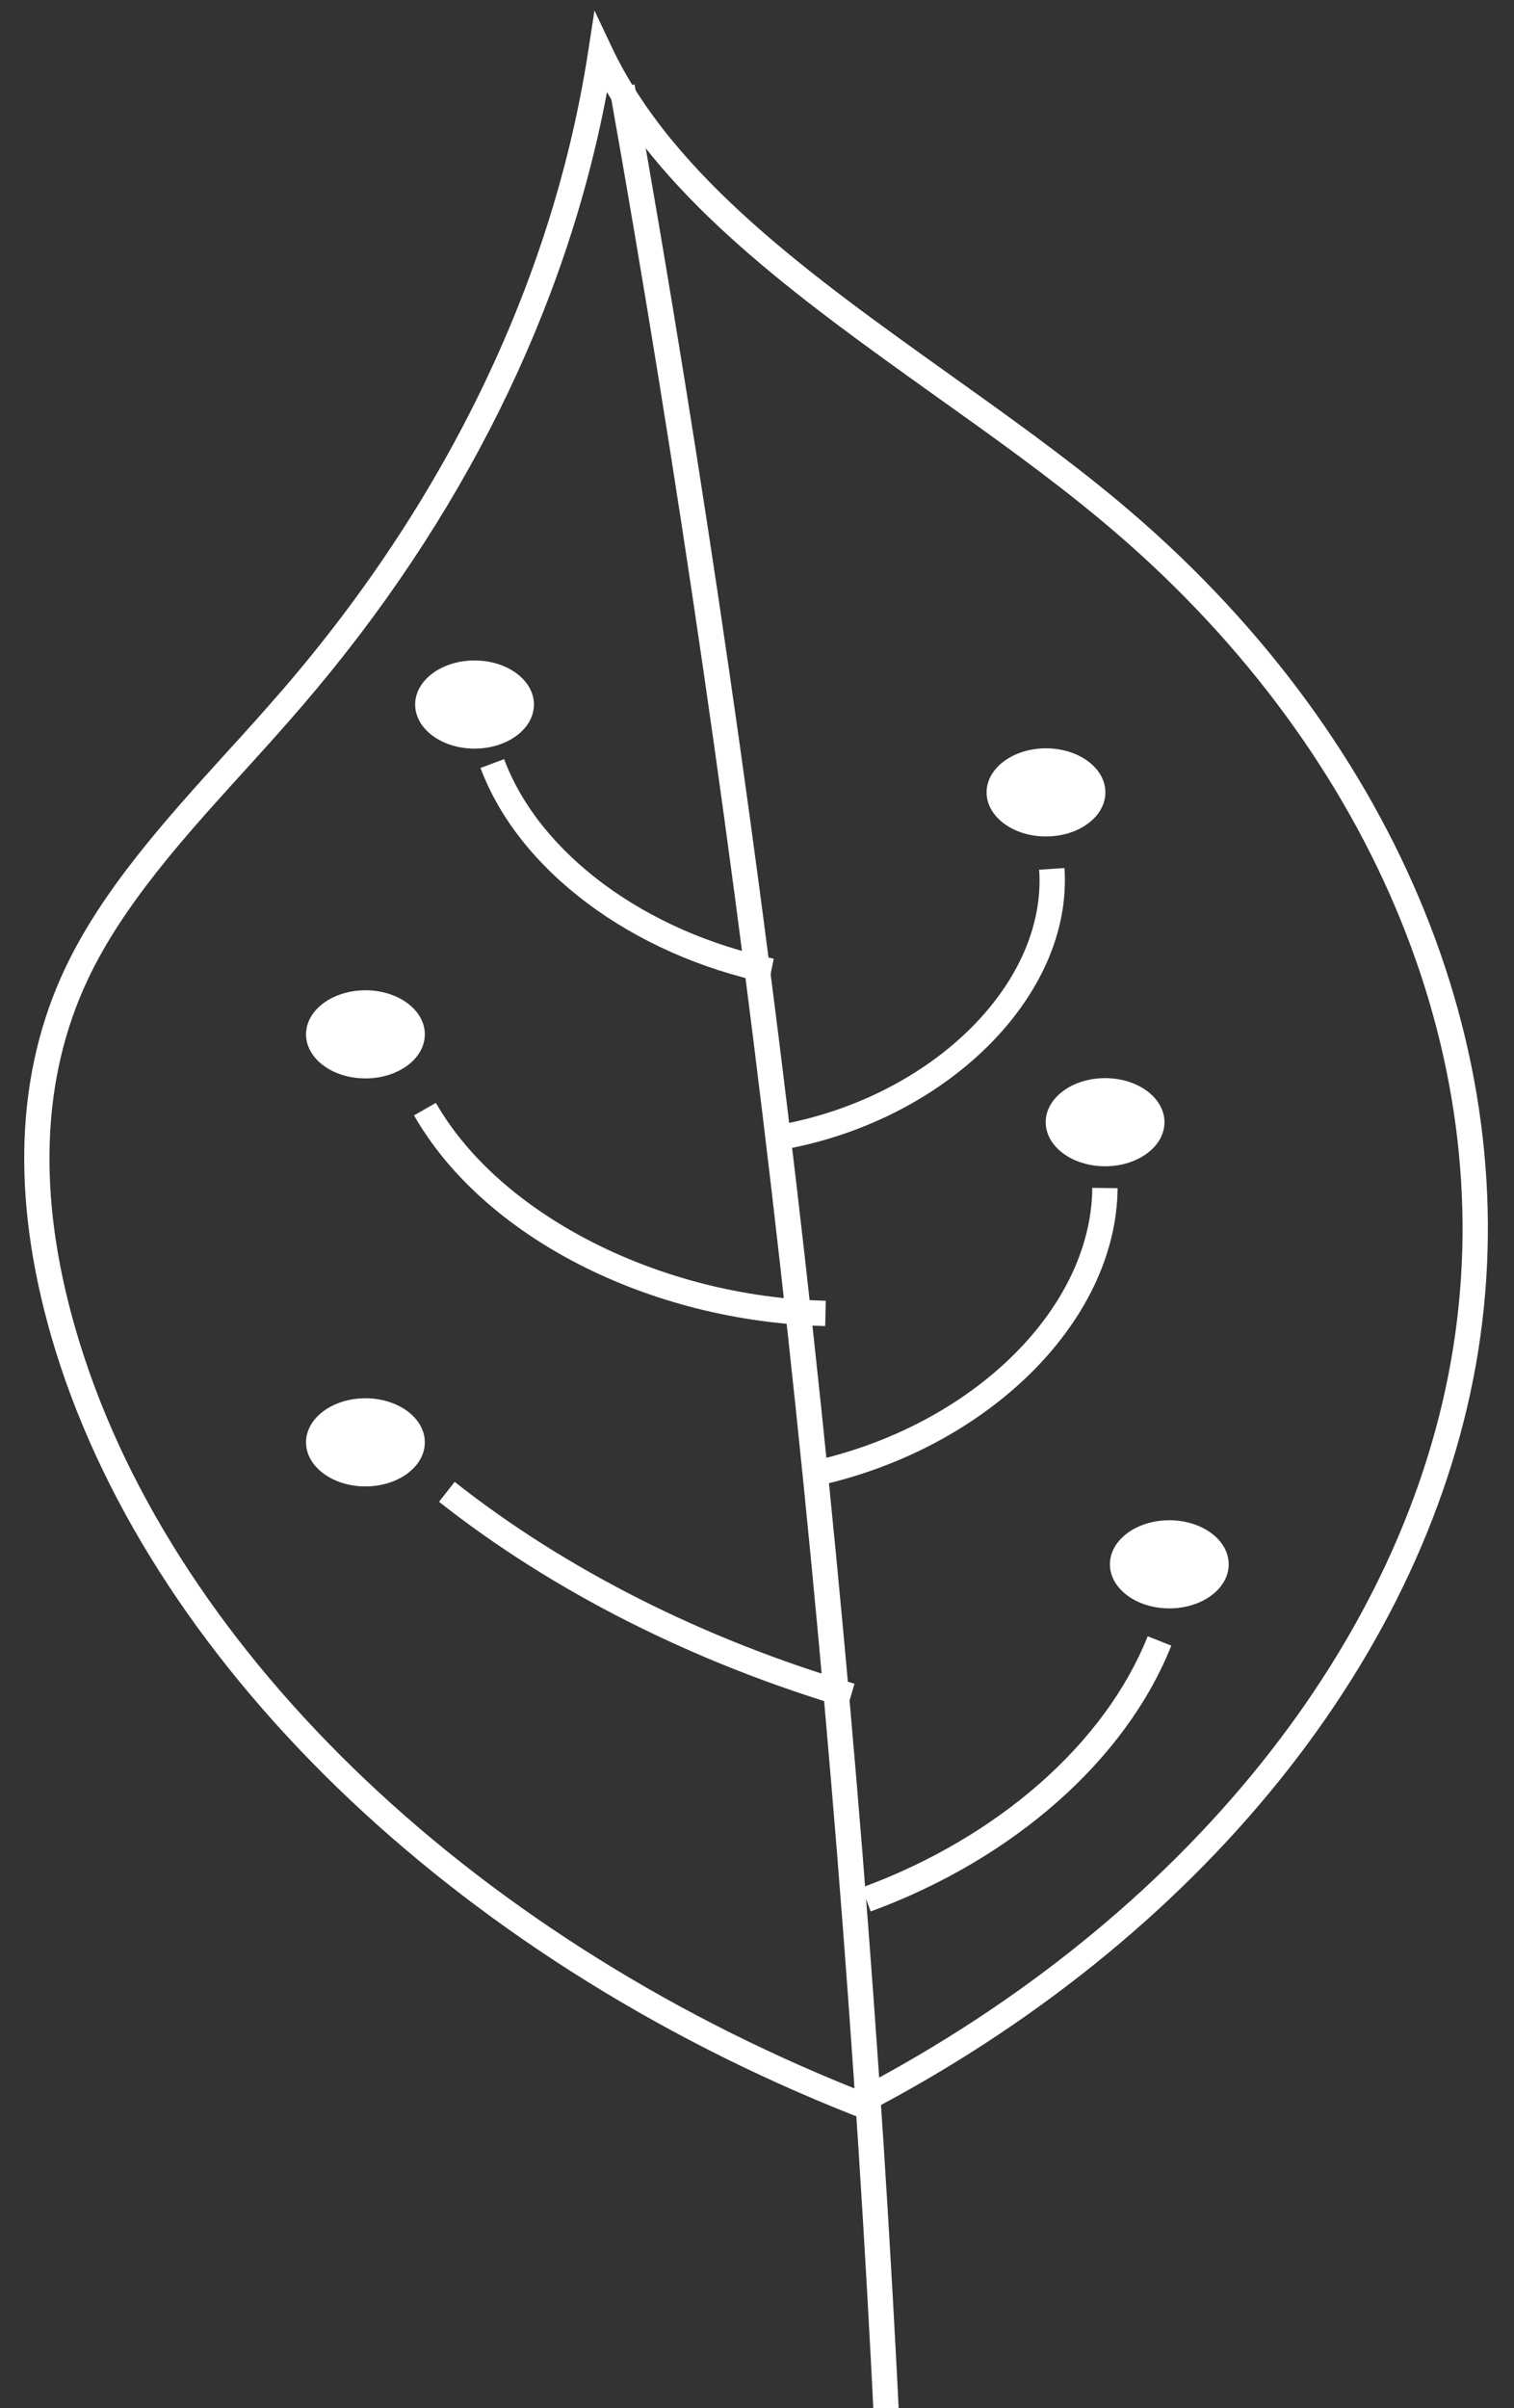 <?xml version="1.0" encoding="utf-8"?>
<!-- Generator: Adobe Illustrator 25.3.1, SVG Export Plug-In . SVG Version: 6.00 Build 0)  -->
<!DOCTYPE svg PUBLIC "-//W3C//DTD SVG 1.1//EN" "http://www.w3.org/Graphics/SVG/1.1/DTD/svg11.dtd">
<svg version="1.1" id="レイヤー_1" xmlns:x="http://ns.adobe.com/Extensibility/1.0/" xmlns:i="http://ns.adobe.com/AdobeIllustrator/10.0/" xmlns:graph="http://ns.adobe.com/Graphs/1.0/"
	 xmlns="http://www.w3.org/2000/svg" xmlns:xlink="http://www.w3.org/1999/xlink" x="0px" y="0px" viewBox="0 0 532.8 847"
	 style="enable-background:new 0 0 532.8 847;" xml:space="preserve">
<rect x="0" y="0" width="532.8" height="847" fill="#333333" stroke="none"/>
<style type="text/css">
	.st0{fill:#FFFFFF;}
</style>
<g>
	<path class="st0" d="M302.1,744.6l-1.9-0.7C158.8,688,50.7,583.1,18,469.9C3.9,420.8,5.5,377.3,23,340.4
		c13.1-27.6,35.3-52.1,56.8-75.8c6.8-7.4,13.5-14.9,20-22.4c58-67.3,95-144.9,107.2-224.2l2.2-14.3l6.2,13.1
		c21.7,45.7,70.9,80.7,118.5,114.7c20.2,14.4,41.1,29.3,59.8,44.9c96.2,80.3,143.5,192,126.5,298.8c-17,106.7-97.8,207-216.3,268.4
		L302.1,744.6z M213.6,32.4c-14.3,76.4-51.2,150.7-107.1,215.7c-6.5,7.6-13.3,15.1-20.1,22.6c-21.1,23.2-42.9,47.2-55.4,73.6
		c-16.5,34.8-18,76.3-4.4,123.2c31.8,110.1,137.1,212.4,275,267.4c115-60.2,193.4-157.6,209.8-260.9
		c16.5-103.7-29.6-212.4-123.4-290.6c-18.4-15.4-39.2-30.2-59.3-44.5C284.2,107.1,238.4,74.4,213.6,32.4z"/>
	<g>
		<path class="st0" d="M307.9,858.4c-13.3-275.5-44.8-553.8-93.4-827.1l8.8-1.6c48.7,273.7,80.2,552.4,93.5,828.3L307.9,858.4z"/>
		<path class="st0" d="M270.5,345.9c-48.1-10-88-39.8-101.4-75.8l8.3-3.1c12.4,33.2,49.7,60.8,94.9,70.2L270.5,345.9z"/>
		<path class="st0" d="M273.4,404.7L272,396c54.5-8.9,96.5-49.3,93.7-90.1l8.9-0.6C377.7,350.5,332.3,395.1,273.4,404.7z"/>
		<path class="st0" d="M290.4,466.4c-62.2-1.6-120.3-31.4-144.7-74.1l7.7-4.4c22.6,39.5,79,68.2,137.2,69.6L290.4,466.4z"/>
		<path class="st0" d="M284.9,523.2l-1.8-8.7c57.3-11.6,100.9-53.2,101.3-96.7l8.9,0.1C392.9,465.5,346.2,510.8,284.9,523.2z"/>
		<path class="st0" d="M298.2,600.8c-54.1-16-103.8-41.1-143.7-72.6l5.5-7c39,30.8,87.7,55.4,140.7,71L298.2,600.8z"/>
		<path class="st0" d="M306.4,672.3l-3.1-8.4c47.9-17.6,85.5-50.6,100.6-88.4l8.3,3.3C396.2,619,356.6,653.9,306.4,672.3z"/>
	</g>
	<g>
		<ellipse class="st0" cx="167" cy="247.8" rx="20.9" ry="15.5"/>
		<ellipse class="st0" cx="388.9" cy="394.7" rx="20.9" ry="15.5"/>
		<ellipse class="st0" cx="411.5" cy="550.2" rx="20.9" ry="15.5"/>
		<ellipse class="st0" cx="128.6" cy="507.3" rx="20.9" ry="15.5"/>
		<ellipse class="st0" cx="368.1" cy="278.7" rx="20.9" ry="15.5"/>
		<ellipse class="st0" cx="128.6" cy="363.8" rx="20.9" ry="15.5"/>
	</g>
</g>
</svg>
